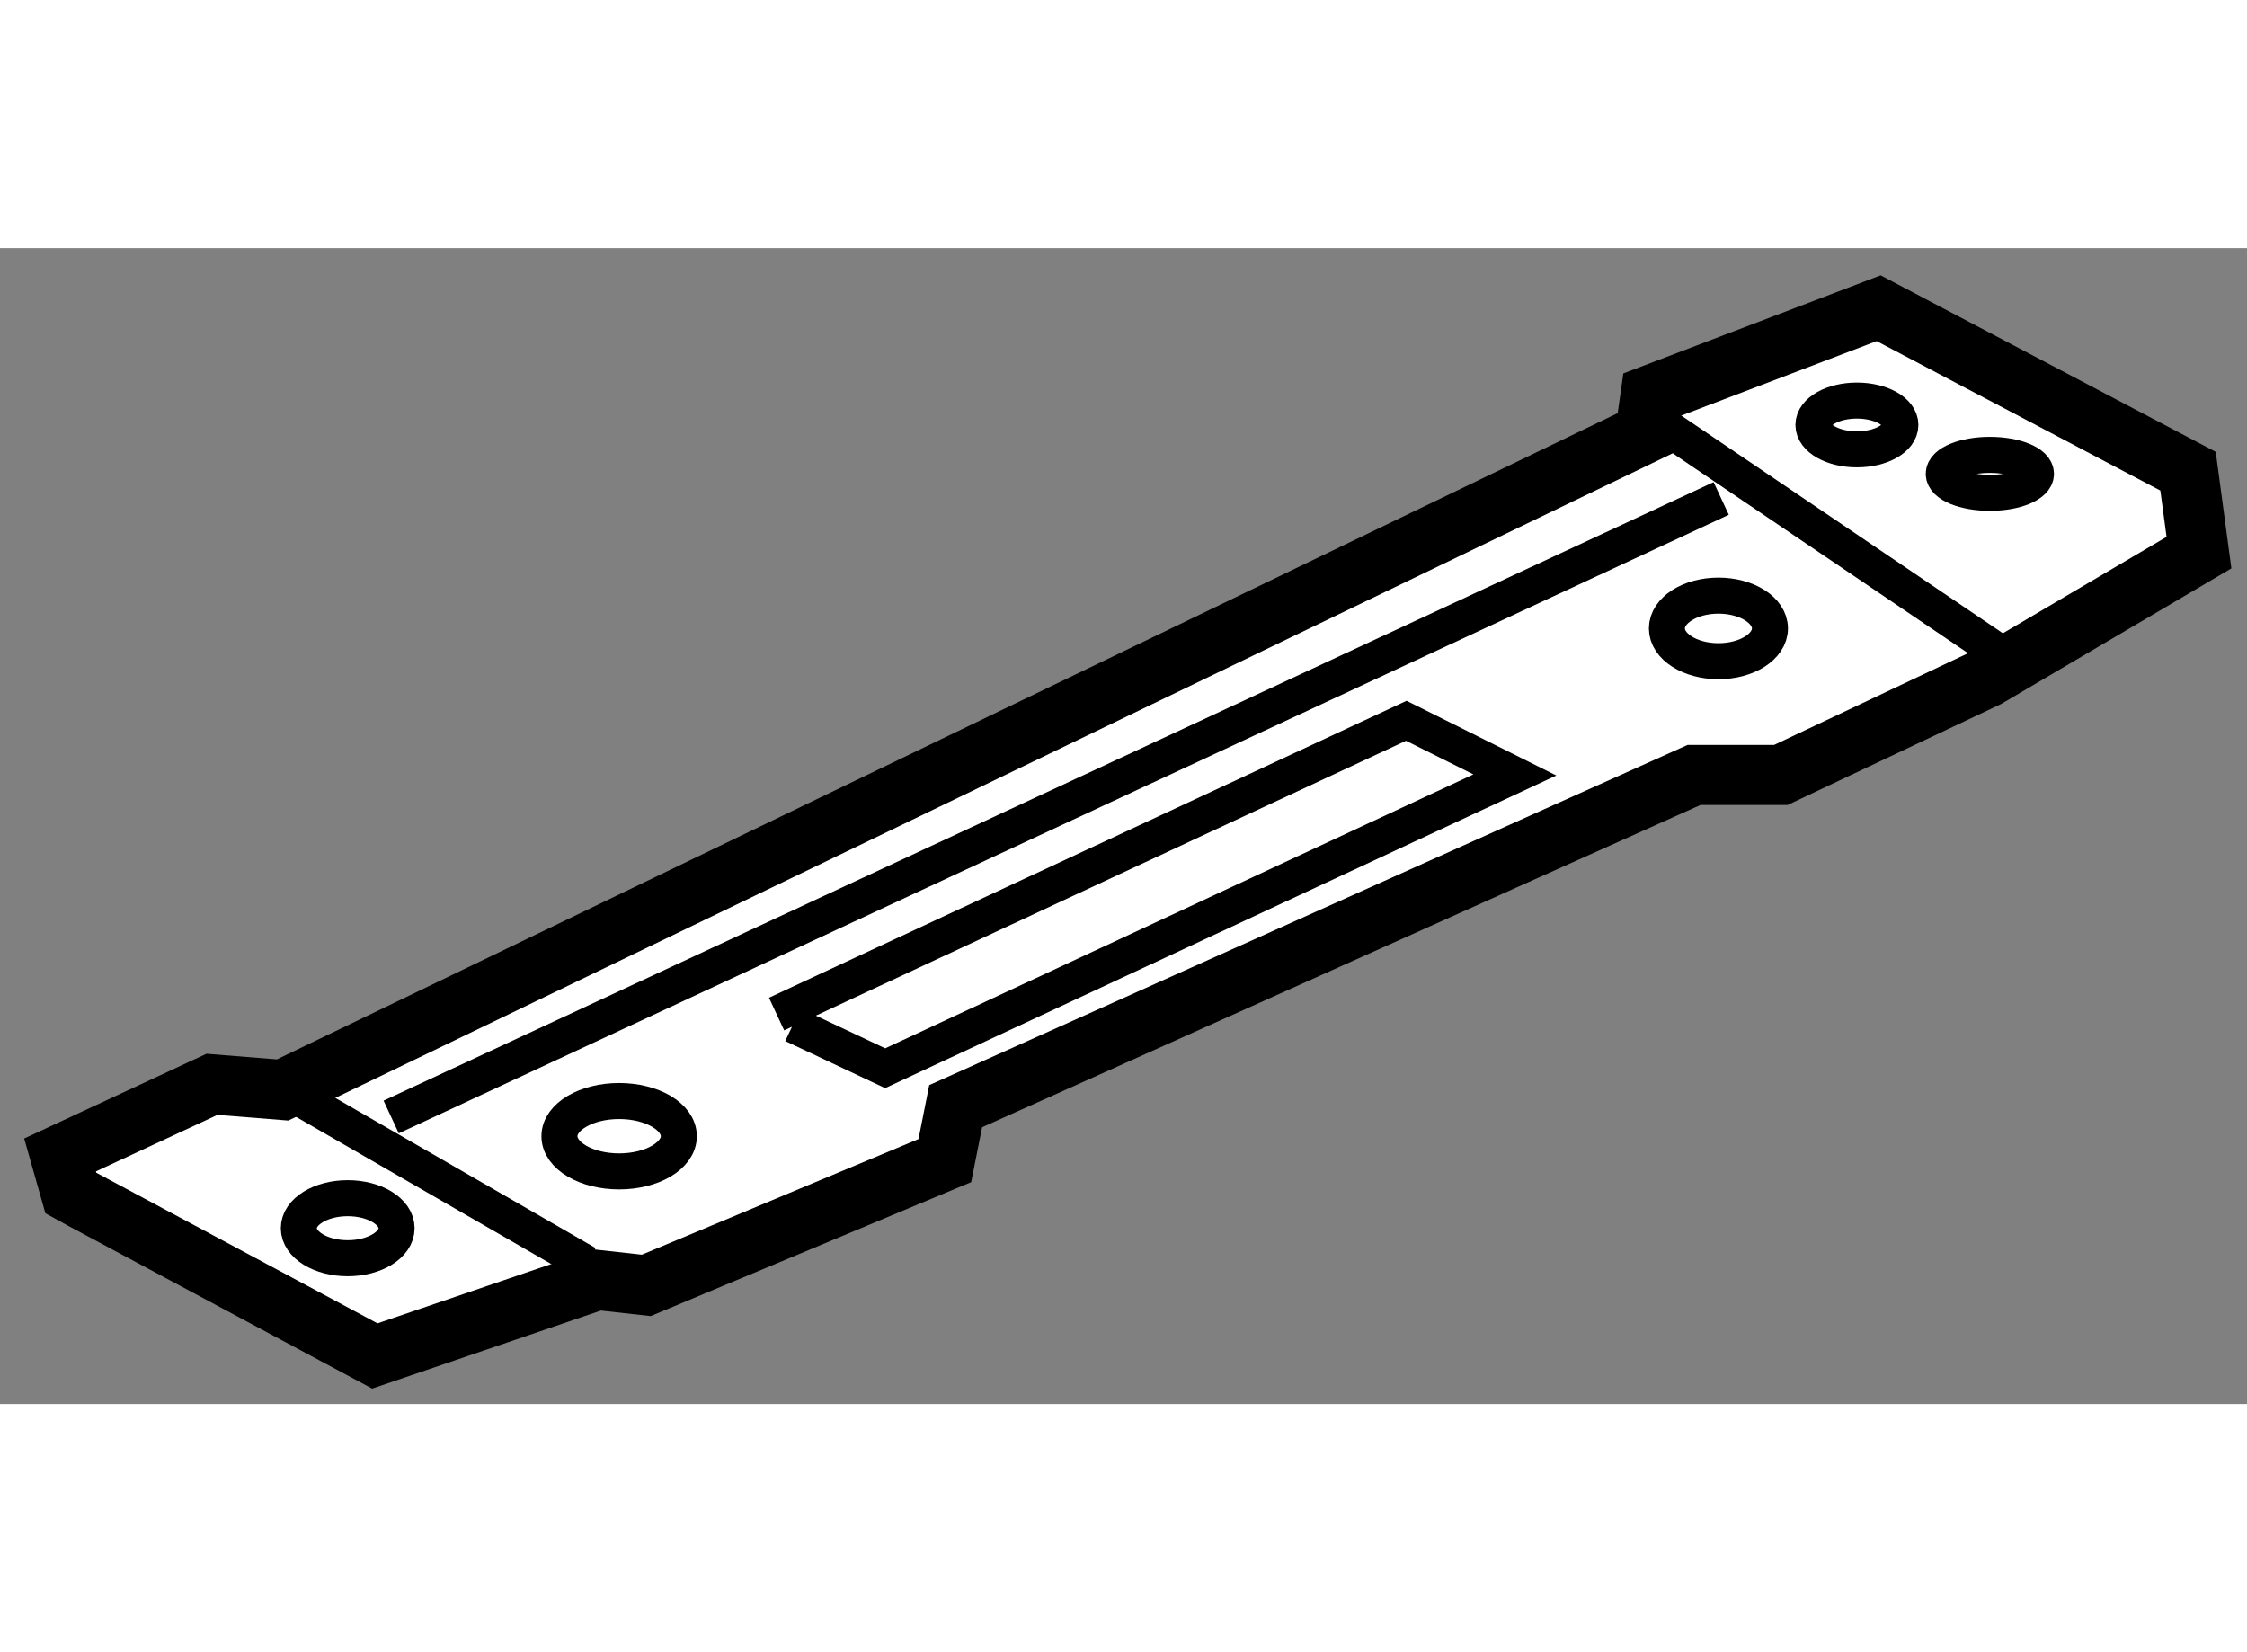 <?xml version="1.0" encoding="utf-8"?>
<!-- Generator: Adobe Illustrator 15.1.0, SVG Export Plug-In . SVG Version: 6.00 Build 0)  -->
<!DOCTYPE svg PUBLIC "-//W3C//DTD SVG 1.1//EN" "http://www.w3.org/Graphics/SVG/1.1/DTD/svg11.dtd">
<svg version="1.1" xmlns="http://www.w3.org/2000/svg" xmlns:xlink="http://www.w3.org/1999/xlink" x="0px" y="0px" width="244.8px"
	 height="180px" viewBox="27.75 134.434 18.709 9.624" enable-background="new 0 0 244.8 180" xml:space="preserve">
	
<rect x="27.75" y="134.434" width="18.709" height="9.624" fill="#808080" stroke="none"/>
	
<g><polygon fill="#FFFFFF" stroke="#000000" stroke-width="0.5" points="28.34,142.301 28.429,142.35 30.871,143.658 32.725,143.025 
			33.131,143.07 35.617,142.031 35.707,141.578 41.855,138.82 42.578,138.82 44.295,138.008 46.059,136.969 45.968,136.291 
			43.392,134.934 41.493,135.658 41.448,135.975 30.103,141.443 29.515,141.396 28.25,141.984 		"></polygon><ellipse fill="none" stroke="#000000" stroke-width="0.3" cx="30.645" cy="142.594" rx="0.407" ry="0.25"></ellipse><ellipse fill="none" stroke="#000000" stroke-width="0.3" cx="32.905" cy="141.828" rx="0.497" ry="0.293"></ellipse><ellipse fill="none" stroke="#000000" stroke-width="0.3" cx="42.058" cy="137.6" rx="0.429" ry="0.273"></ellipse><ellipse fill="none" stroke="#000000" stroke-width="0.3" cx="44.318" cy="136.313" rx="0.384" ry="0.158"></ellipse><ellipse fill="none" stroke="#000000" stroke-width="0.3" cx="43.211" cy="135.906" rx="0.362" ry="0.203"></ellipse><line fill="none" stroke="#000000" stroke-width="0.3" x1="30.283" y1="141.533" x2="32.634" y2="142.889"></line><line fill="none" stroke="#000000" stroke-width="0.3" x1="41.629" y1="135.928" x2="44.566" y2="137.916"></line><line fill="none" stroke="#000000" stroke-width="0.3" x1="31.007" y1="141.668" x2="42.081" y2="136.518"></line><polyline fill="none" stroke="#000000" stroke-width="0.3" points="34.352,140.9 35.12,141.262 40.363,138.82 39.459,138.369 
			34.216,140.811 		"></polyline></g>


</svg>